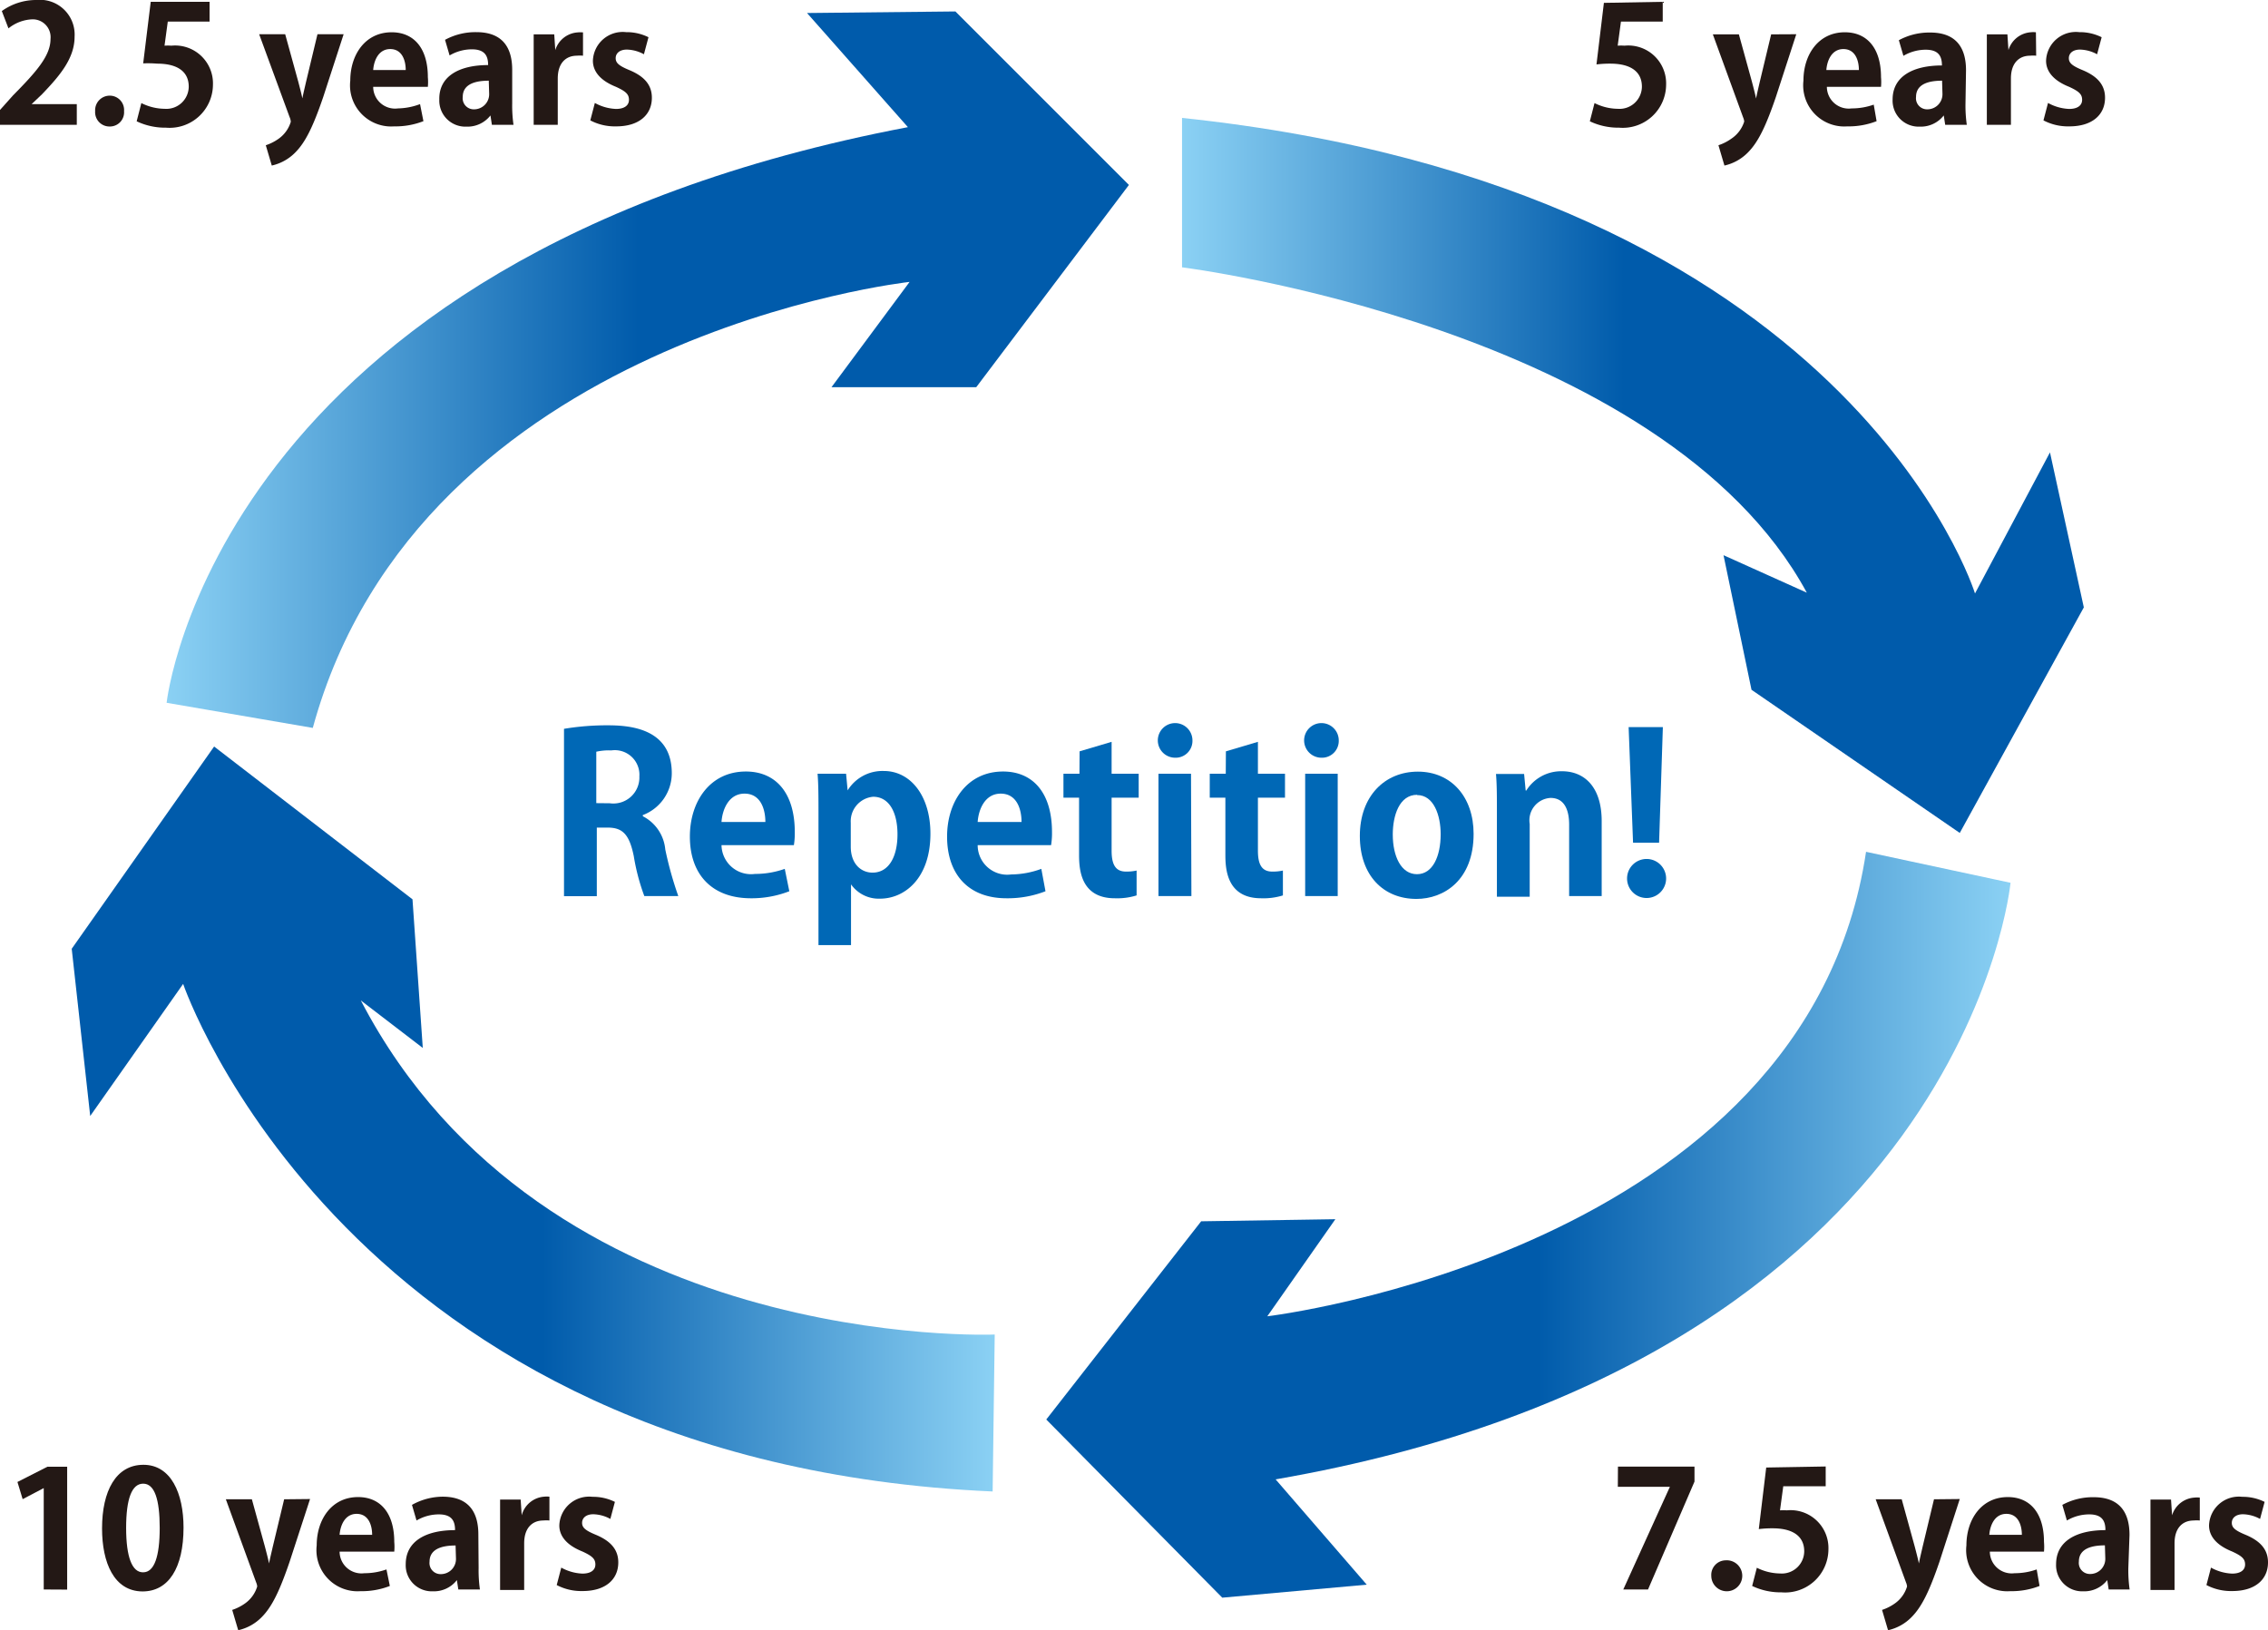 <svg xmlns="http://www.w3.org/2000/svg" xmlns:xlink="http://www.w3.org/1999/xlink" width="174.24" height="125.24" viewBox="0 0 174.24 125.24"><defs><linearGradient id="名称未設定グラデーション_99" x1="90.81" y1="36.56" x2="160.12" y2="36.56" gradientUnits="userSpaceOnUse"><stop offset="0" stop-color="#8bd1f4"/><stop offset="0.49" stop-color="#005bab"/></linearGradient><linearGradient id="名称未設定グラデーション_99-2" x1="154.47" y1="94.08" x2="80.38" y2="94.08" xlink:href="#名称未設定グラデーション_99"/><linearGradient id="名称未設定グラデーション_99-3" x1="76.42" y1="85.99" x2="5.51" y2="85.99" xlink:href="#名称未設定グラデーション_99"/><linearGradient id="名称未設定グラデーション_99-4" x1="12.8" y1="28.4" x2="86.73" y2="28.4" xlink:href="#名称未設定グラデーション_99"/></defs><title>アセット 8</title><g id="レイヤー_2" data-name="レイヤー 2"><g id="レイヤー_1-2" data-name="レイヤー 1"><path d="M5.9,9.59H0V8.45L1,7.33C2.83,5.48,3.88,4.27,3.88,3A1.37,1.37,0,0,0,2.41,1.49a3.1,3.1,0,0,0-1.76.69L.14.85A4.51,4.51,0,0,1,2.78,0,2.67,2.67,0,0,1,5.73,2.82c0,1.67-1.14,3-2.51,4.43L2.43,8v0H5.9Z" style="fill:#231815"/><path d="M7.31,8.54A1.12,1.12,0,0,1,8.42,7.35,1.1,1.1,0,0,1,9.53,8.54,1.09,1.09,0,0,1,8.42,9.72,1.1,1.1,0,0,1,7.31,8.54Z" style="fill:#231815"/><path d="M16.1.14V1.66H12.89l-.25,1.85a3.4,3.4,0,0,1,.52,0,2.91,2.91,0,0,1,3.2,3,3.33,3.33,0,0,1-3.61,3.3,5.08,5.08,0,0,1-2.25-.49l.36-1.4a4.07,4.07,0,0,0,1.79.44,1.72,1.72,0,0,0,1.85-1.7c0-1.14-.84-1.77-2.43-1.77A8.4,8.4,0,0,0,11,4.87L11.58.14Z" style="fill:#231815"/><path d="M26.4,2.63,24.83,7.46c-.77,2.25-1.36,3.47-2.15,4.26a3.63,3.63,0,0,1-1.8,1l-.46-1.56a3.69,3.69,0,0,0,1-.51,2.46,2.46,0,0,0,.92-1.29A1,1,0,0,0,22.25,9L19.91,2.63h2l1,3.63c.11.42.24.91.32,1.3h0c.07-.37.19-.86.29-1.3l.87-3.63Z" style="fill:#231815"/><path d="M32.53,9.31a5.89,5.89,0,0,1-2.25.4A3.16,3.16,0,0,1,26.91,6.2c0-2,1.15-3.72,3.18-3.72,1.69,0,2.78,1.2,2.78,3.45a4.2,4.2,0,0,1,0,.74H28.67a1.68,1.68,0,0,0,1.9,1.66A5.07,5.07,0,0,0,32.27,8ZM31.17,5.38c0-.72-.27-1.61-1.19-1.61s-1.26.92-1.31,1.61Z" style="fill:#231815"/><path d="M39.35,7.94a10.45,10.45,0,0,0,.1,1.65H37.79l-.11-.72h0a2.23,2.23,0,0,1-1.85.86,2,2,0,0,1-2.08-2.08C33.71,5.85,35.29,5,37.5,5c0-.69-.24-1.21-1.25-1.21a3.39,3.39,0,0,0-1.71.47l-.35-1.2a4.89,4.89,0,0,1,2.41-.59c2.16,0,2.75,1.37,2.75,2.9ZM37.55,6.2c-1,0-2,.24-2,1.25a.85.85,0,0,0,.87.95,1.16,1.16,0,0,0,1.16-1.2Z" style="fill:#231815"/><path d="M44.79,4.28a2.58,2.58,0,0,0-.47,0c-.84,0-1.47.56-1.47,1.75V9.59H41V4.81c0-.86,0-1.55,0-2.17h1.58l.08,1.21h0a1.93,1.93,0,0,1,1.72-1.36,1.9,1.9,0,0,1,.41,0Z" style="fill:#231815"/><path d="M49.47,4.17a2.86,2.86,0,0,0-1.31-.36c-.56,0-.86.29-.86.66s.26.59,1.06.92c1.17.49,1.72,1.16,1.72,2.12,0,1.32-1,2.2-2.73,2.2a4.06,4.06,0,0,1-2-.46l.35-1.34a3.64,3.64,0,0,0,1.62.46c.65,0,1-.27,1-.7s-.24-.65-1-1c-1.3-.52-1.77-1.26-1.77-2a2.29,2.29,0,0,1,2.55-2.2,3.77,3.77,0,0,1,1.72.39Z" style="fill:#231815"/><path d="M127.74.14V1.66h-3.21l-.25,1.85a3.4,3.4,0,0,1,.52,0,2.91,2.91,0,0,1,3.2,3,3.33,3.33,0,0,1-3.61,3.3,5.08,5.08,0,0,1-2.25-.49l.36-1.4a4.07,4.07,0,0,0,1.79.44,1.72,1.72,0,0,0,1.85-1.7c0-1.14-.84-1.77-2.43-1.77a8.4,8.4,0,0,0-1.06.06l.57-4.73Z" style="fill:#231815"/><path d="M138,2.63l-1.57,4.83c-.77,2.25-1.36,3.47-2.15,4.26a3.63,3.63,0,0,1-1.8,1l-.46-1.56a3.69,3.69,0,0,0,1-.51A2.46,2.46,0,0,0,134,9.34a1,1,0,0,0-.08-.31l-2.33-6.39h2l1,3.63c.11.42.24.91.32,1.3h0c.07-.37.19-.86.29-1.3l.87-3.63Z" style="fill:#231815"/><path d="M144.17,9.31a5.89,5.89,0,0,1-2.25.4,3.16,3.16,0,0,1-3.37-3.51c0-2,1.15-3.72,3.18-3.72,1.69,0,2.78,1.2,2.78,3.45a4.2,4.2,0,0,1,0,.74h-4.16a1.68,1.68,0,0,0,1.9,1.66,5.07,5.07,0,0,0,1.7-.29Zm-1.36-3.93c0-.72-.27-1.61-1.19-1.61s-1.26.92-1.31,1.61Z" style="fill:#231815"/><path d="M151,7.94a10.45,10.45,0,0,0,.1,1.65h-1.66l-.11-.72h0a2.23,2.23,0,0,1-1.85.86,2,2,0,0,1-2.08-2.08c0-1.79,1.58-2.62,3.79-2.62,0-.69-.24-1.21-1.25-1.21a3.39,3.39,0,0,0-1.71.47l-.35-1.2a4.89,4.89,0,0,1,2.41-.59c2.16,0,2.75,1.37,2.75,2.9ZM149.2,6.2c-1,0-2,.24-2,1.25a.85.85,0,0,0,.87.95,1.16,1.16,0,0,0,1.16-1.2Z" style="fill:#231815"/><path d="M156.43,4.28a2.58,2.58,0,0,0-.47,0c-.84,0-1.47.56-1.47,1.75V9.59h-1.85V4.81c0-.86,0-1.55,0-2.17h1.58l.08,1.21h0A1.93,1.93,0,0,1,156,2.48a1.9,1.9,0,0,1,.41,0Z" style="fill:#231815"/><path d="M161.11,4.17a2.86,2.86,0,0,0-1.31-.36c-.56,0-.86.29-.86.66s.26.59,1.06.92c1.17.49,1.72,1.16,1.72,2.12,0,1.32-1,2.2-2.73,2.2a4.06,4.06,0,0,1-2-.46l.35-1.34a3.64,3.64,0,0,0,1.62.46c.65,0,1-.27,1-.7s-.24-.65-1-1c-1.3-.52-1.77-1.26-1.77-2a2.29,2.29,0,0,1,2.55-2.2,3.77,3.77,0,0,1,1.72.39Z" style="fill:#231815"/><path d="M124.3,112.69h5.88v1.15l-3.57,8.29h-1.9l3.58-7.89v0h-4Z" style="fill:#231815"/><path d="M131.47,121.08a1.12,1.12,0,0,1,1.11-1.19,1.19,1.19,0,1,1-1.11,1.19Z" style="fill:#231815"/><path d="M140.26,112.68v1.52H137l-.25,1.85a3.4,3.4,0,0,1,.52,0,2.91,2.91,0,0,1,3.2,3,3.33,3.33,0,0,1-3.61,3.3,5.08,5.08,0,0,1-2.25-.49l.36-1.4a4.07,4.07,0,0,0,1.79.44,1.72,1.72,0,0,0,1.85-1.7c0-1.14-.84-1.77-2.43-1.77a8.4,8.4,0,0,0-1.06.06l.57-4.73Z" style="fill:#231815"/><path d="M150.56,115.18,149,120c-.77,2.25-1.36,3.47-2.15,4.26a3.62,3.62,0,0,1-1.8,1l-.46-1.56a3.69,3.69,0,0,0,1-.51,2.45,2.45,0,0,0,.92-1.29,1,1,0,0,0-.08-.31l-2.33-6.39h2l1,3.63c.11.42.24.91.32,1.3h0c.07-.37.19-.86.29-1.3l.87-3.63Z" style="fill:#231815"/><path d="M156.69,121.86a5.89,5.89,0,0,1-2.25.4,3.16,3.16,0,0,1-3.37-3.51c0-2,1.15-3.72,3.18-3.72,1.69,0,2.78,1.2,2.78,3.45a4.2,4.2,0,0,1,0,.74h-4.16a1.68,1.68,0,0,0,1.9,1.66,5.07,5.07,0,0,0,1.7-.29Zm-1.36-3.93c0-.72-.27-1.61-1.19-1.61s-1.26.92-1.31,1.61Z" style="fill:#231815"/><path d="M163.51,120.48a10.45,10.45,0,0,0,.1,1.65H162l-.11-.72h0a2.23,2.23,0,0,1-1.85.86,2,2,0,0,1-2.08-2.08c0-1.79,1.58-2.62,3.79-2.62,0-.69-.24-1.21-1.25-1.21a3.39,3.39,0,0,0-1.71.47l-.35-1.2a4.89,4.89,0,0,1,2.41-.59c2.16,0,2.75,1.37,2.75,2.9Zm-1.8-1.74c-1,0-2,.24-2,1.25a.85.85,0,0,0,.87.95,1.16,1.16,0,0,0,1.16-1.2Z" style="fill:#231815"/><path d="M169,116.83a2.58,2.58,0,0,0-.47,0c-.84,0-1.47.56-1.47,1.75v3.59h-1.85v-4.78c0-.86,0-1.55,0-2.17h1.58l.08,1.21h0a1.93,1.93,0,0,1,1.72-1.36,1.9,1.9,0,0,1,.41,0Z" style="fill:#231815"/><path d="M173.63,116.71a2.87,2.87,0,0,0-1.31-.36c-.56,0-.86.29-.86.66s.26.59,1.06.92c1.17.49,1.72,1.16,1.72,2.12,0,1.32-1,2.2-2.73,2.2a4.06,4.06,0,0,1-2-.46l.35-1.34a3.64,3.64,0,0,0,1.62.46c.65,0,1-.27,1-.7s-.24-.65-1-1c-1.3-.52-1.77-1.26-1.77-2a2.29,2.29,0,0,1,2.55-2.2,3.77,3.77,0,0,1,1.72.39Z" style="fill:#231815"/><path d="M3.36,122.13v-7.79h0l-1.62.85-.4-1.32,2.3-1.17H5.16v9.44Z" style="fill:#231815"/><path d="M7.84,117.44c0-2.87,1.06-4.89,3.18-4.89s3.08,2.2,3.08,4.82c0,3.12-1.16,4.91-3.15,4.91C8.76,122.27,7.84,120.07,7.84,117.44ZM11,120.81c.85,0,1.27-1.2,1.27-3.41S11.87,114,11,114s-1.31,1.15-1.31,3.4.46,3.41,1.29,3.41Z" style="fill:#231815"/><path d="M23.82,115.18,22.25,120c-.77,2.25-1.36,3.47-2.15,4.26a3.63,3.63,0,0,1-1.8,1l-.46-1.56a3.69,3.69,0,0,0,1-.51,2.46,2.46,0,0,0,.92-1.29,1,1,0,0,0-.08-.31l-2.33-6.39h2l1,3.63c.11.42.24.91.32,1.3h0c.07-.37.19-.86.29-1.3l.87-3.63Z" style="fill:#231815"/><path d="M29.95,121.86a5.89,5.89,0,0,1-2.25.4,3.16,3.16,0,0,1-3.37-3.51c0-2,1.15-3.72,3.18-3.72,1.69,0,2.78,1.2,2.78,3.45a4.2,4.2,0,0,1,0,.74H26.09a1.68,1.68,0,0,0,1.9,1.66,5.07,5.07,0,0,0,1.7-.29Zm-1.36-3.93c0-.72-.27-1.61-1.19-1.61s-1.26.92-1.31,1.61Z" style="fill:#231815"/><path d="M36.77,120.48a10.45,10.45,0,0,0,.1,1.65H35.21l-.11-.72h0a2.23,2.23,0,0,1-1.85.86,2,2,0,0,1-2.08-2.08c0-1.79,1.58-2.62,3.79-2.62,0-.69-.24-1.21-1.25-1.21a3.39,3.39,0,0,0-1.71.47l-.35-1.2A4.89,4.89,0,0,1,34,115c2.16,0,2.75,1.37,2.75,2.9ZM35,118.75c-1,0-2,.24-2,1.25a.85.85,0,0,0,.87.95,1.16,1.16,0,0,0,1.16-1.2Z" style="fill:#231815"/><path d="M42.21,116.83a2.58,2.58,0,0,0-.47,0c-.84,0-1.47.56-1.47,1.75v3.59H38.42v-4.78c0-.86,0-1.55,0-2.17H40l.08,1.21h0A1.93,1.93,0,0,1,41.8,115a1.9,1.9,0,0,1,.41,0Z" style="fill:#231815"/><path d="M46.89,116.71a2.86,2.86,0,0,0-1.31-.36c-.56,0-.86.29-.86.66s.26.59,1.06.92c1.17.49,1.72,1.16,1.72,2.12,0,1.32-1,2.2-2.73,2.2a4.06,4.06,0,0,1-2-.46l.35-1.34a3.64,3.64,0,0,0,1.62.46c.65,0,1-.27,1-.7s-.24-.65-1-1c-1.3-.52-1.77-1.26-1.77-2a2.29,2.29,0,0,1,2.55-2.2,3.77,3.77,0,0,1,1.72.39Z" style="fill:#231815"/><path d="M49.39,62.72a3.19,3.19,0,0,1,1.72,2.55,27.76,27.76,0,0,0,1,3.58H49.5a16.25,16.25,0,0,1-.81-3.07c-.34-1.67-.86-2.19-2-2.19h-.84v5.27H43.33V56a20.18,20.18,0,0,1,3.34-.27c1.64,0,4.94.2,4.94,3.68a3.44,3.44,0,0,1-2.23,3.22Zm-2.55-1a2,2,0,0,0,2.28-2.06,1.89,1.89,0,0,0-2.16-2,4.31,4.31,0,0,0-1.15.1v3.95Z" style="fill:#0068b6"/><path d="M60.64,68.48a8,8,0,0,1-3,.54C54.7,69,53,67.2,53,64.28c0-2.7,1.55-5,4.3-5,2.28,0,3.76,1.62,3.76,4.66a5.74,5.74,0,0,1-.07,1H55.43A2.27,2.27,0,0,0,58,67.15a6.84,6.84,0,0,0,2.29-.39ZM58.8,63.16c0-1-.37-2.18-1.6-2.18s-1.71,1.25-1.77,2.18Z" style="fill:#0068b6"/><path d="M65.12,60.73a3.14,3.14,0,0,1,2.78-1.49c2.06,0,3.58,1.92,3.58,4.81,0,3.46-2,5-3.87,5a2.6,2.6,0,0,1-2.23-1.1h0v4.67h-2.5V62.52c0-1.22,0-2.21-.07-3.07H65l.12,1.28Zm.24,4.32c0,1.37.83,2,1.67,2,1.27,0,1.92-1.25,1.92-2.94s-.64-2.89-1.87-2.89a1.89,1.89,0,0,0-1.72,2Z" style="fill:#0068b6"/><path d="M80.32,68.48a8,8,0,0,1-3,.54c-2.9,0-4.56-1.82-4.56-4.74,0-2.7,1.55-5,4.3-5,2.28,0,3.76,1.62,3.76,4.66a5.74,5.74,0,0,1-.07,1H75.11a2.27,2.27,0,0,0,2.57,2.25A6.84,6.84,0,0,0,80,66.76Zm-1.84-5.32c0-1-.37-2.18-1.6-2.18s-1.71,1.25-1.77,2.18Z" style="fill:#0068b6"/><path d="M82.94,57.73,85.4,57v2.45h2.08v1.84H85.4v4.08c0,1.13.35,1.6,1.11,1.6a3.61,3.61,0,0,0,.81-.08l0,1.91a5,5,0,0,1-1.67.22c-2.7,0-2.75-2.35-2.75-3.39V61.29H81.7V59.45h1.23Z" style="fill:#0068b6"/><path d="M90.26,58.22a1.33,1.33,0,1,1,1.35-1.33A1.29,1.29,0,0,1,90.26,58.22Zm1.27,10.63H89v-9.4h2.5Z" style="fill:#0068b6"/><path d="M94.18,57.73,96.64,57v2.45h2.08v1.84H96.64v4.08c0,1.13.35,1.6,1.11,1.6a3.61,3.61,0,0,0,.81-.08l0,1.91a5,5,0,0,1-1.67.22c-2.7,0-2.75-2.35-2.75-3.39V61.29H92.94V59.45h1.23Z" style="fill:#0068b6"/><path d="M101.5,58.22a1.33,1.33,0,1,1,1.35-1.33A1.29,1.29,0,0,1,101.5,58.22Zm1.27,10.63h-2.5v-9.4h2.5Z" style="fill:#0068b6"/><path d="M113.21,64.07c0,3.58-2.3,5-4.39,5-2.53,0-4.35-1.79-4.35-4.84s1.91-4.94,4.46-4.94S113.21,61.22,113.21,64.07Zm-4.34-3c-1.38,0-1.87,1.62-1.87,3.05,0,1.67.64,3.05,1.86,3.05s1.82-1.4,1.82-3.07C110.68,62.66,110.16,61.09,108.87,61.09Z" style="fill:#0068b6"/><path d="M123.05,68.85h-2.5V63.37c0-1.15-.37-2.06-1.43-2.06a1.72,1.72,0,0,0-1.6,2v5.59H115V62.29c0-1.1,0-2-.07-2.82h2.16l.12,1.27h.05A3.16,3.16,0,0,1,120,59.26c1.72,0,3.05,1.2,3.05,3.83Z" style="fill:#0068b6"/><path d="M125,67.5a1.49,1.49,0,1,1,3,0,1.49,1.49,0,1,1-3,0Zm2.46-2.75h-2l-.34-8.88h2.63Z" style="fill:#0068b6"/><path d="M90.81,9.06V20.54s36.94,4.61,48,25l-6.4-2.88L134.56,53l16,11,9.53-17.33-2.6-11.91-5.76,10.84S142.14,14.47,90.81,9.06Z" style="fill:url(#名称未設定グラデーション_99)"/><path d="M143.36,65.45l11.1,2.38S151,104.47,98,113.67l7,8.09-11.1,1L80.38,109.07l11.9-15.23,10.31-.16-5.23,7.46S138.76,96.22,143.36,65.45Z" style="fill:url(#名称未設定グラデーション_99-2)"/><path d="M16.45,57.36,5.51,72.9,6.93,85.75,14.07,75.6s12.53,36.8,62.19,39l.16-12.06S41.83,104,27.72,76.87l4.76,3.65-.79-11.42Z" style="fill:url(#名称未設定グラデーション_99-3)"/><path d="M69.75,9.77,62,1,73.4.88,86.73,14.21,75,29.75H63.88l6-8.09s-37.6,4.12-45.85,34.27L12.8,54S16.45,19.92,69.75,9.77Z" style="fill:url(#名称未設定グラデーション_99-4)"/></g></g></svg>